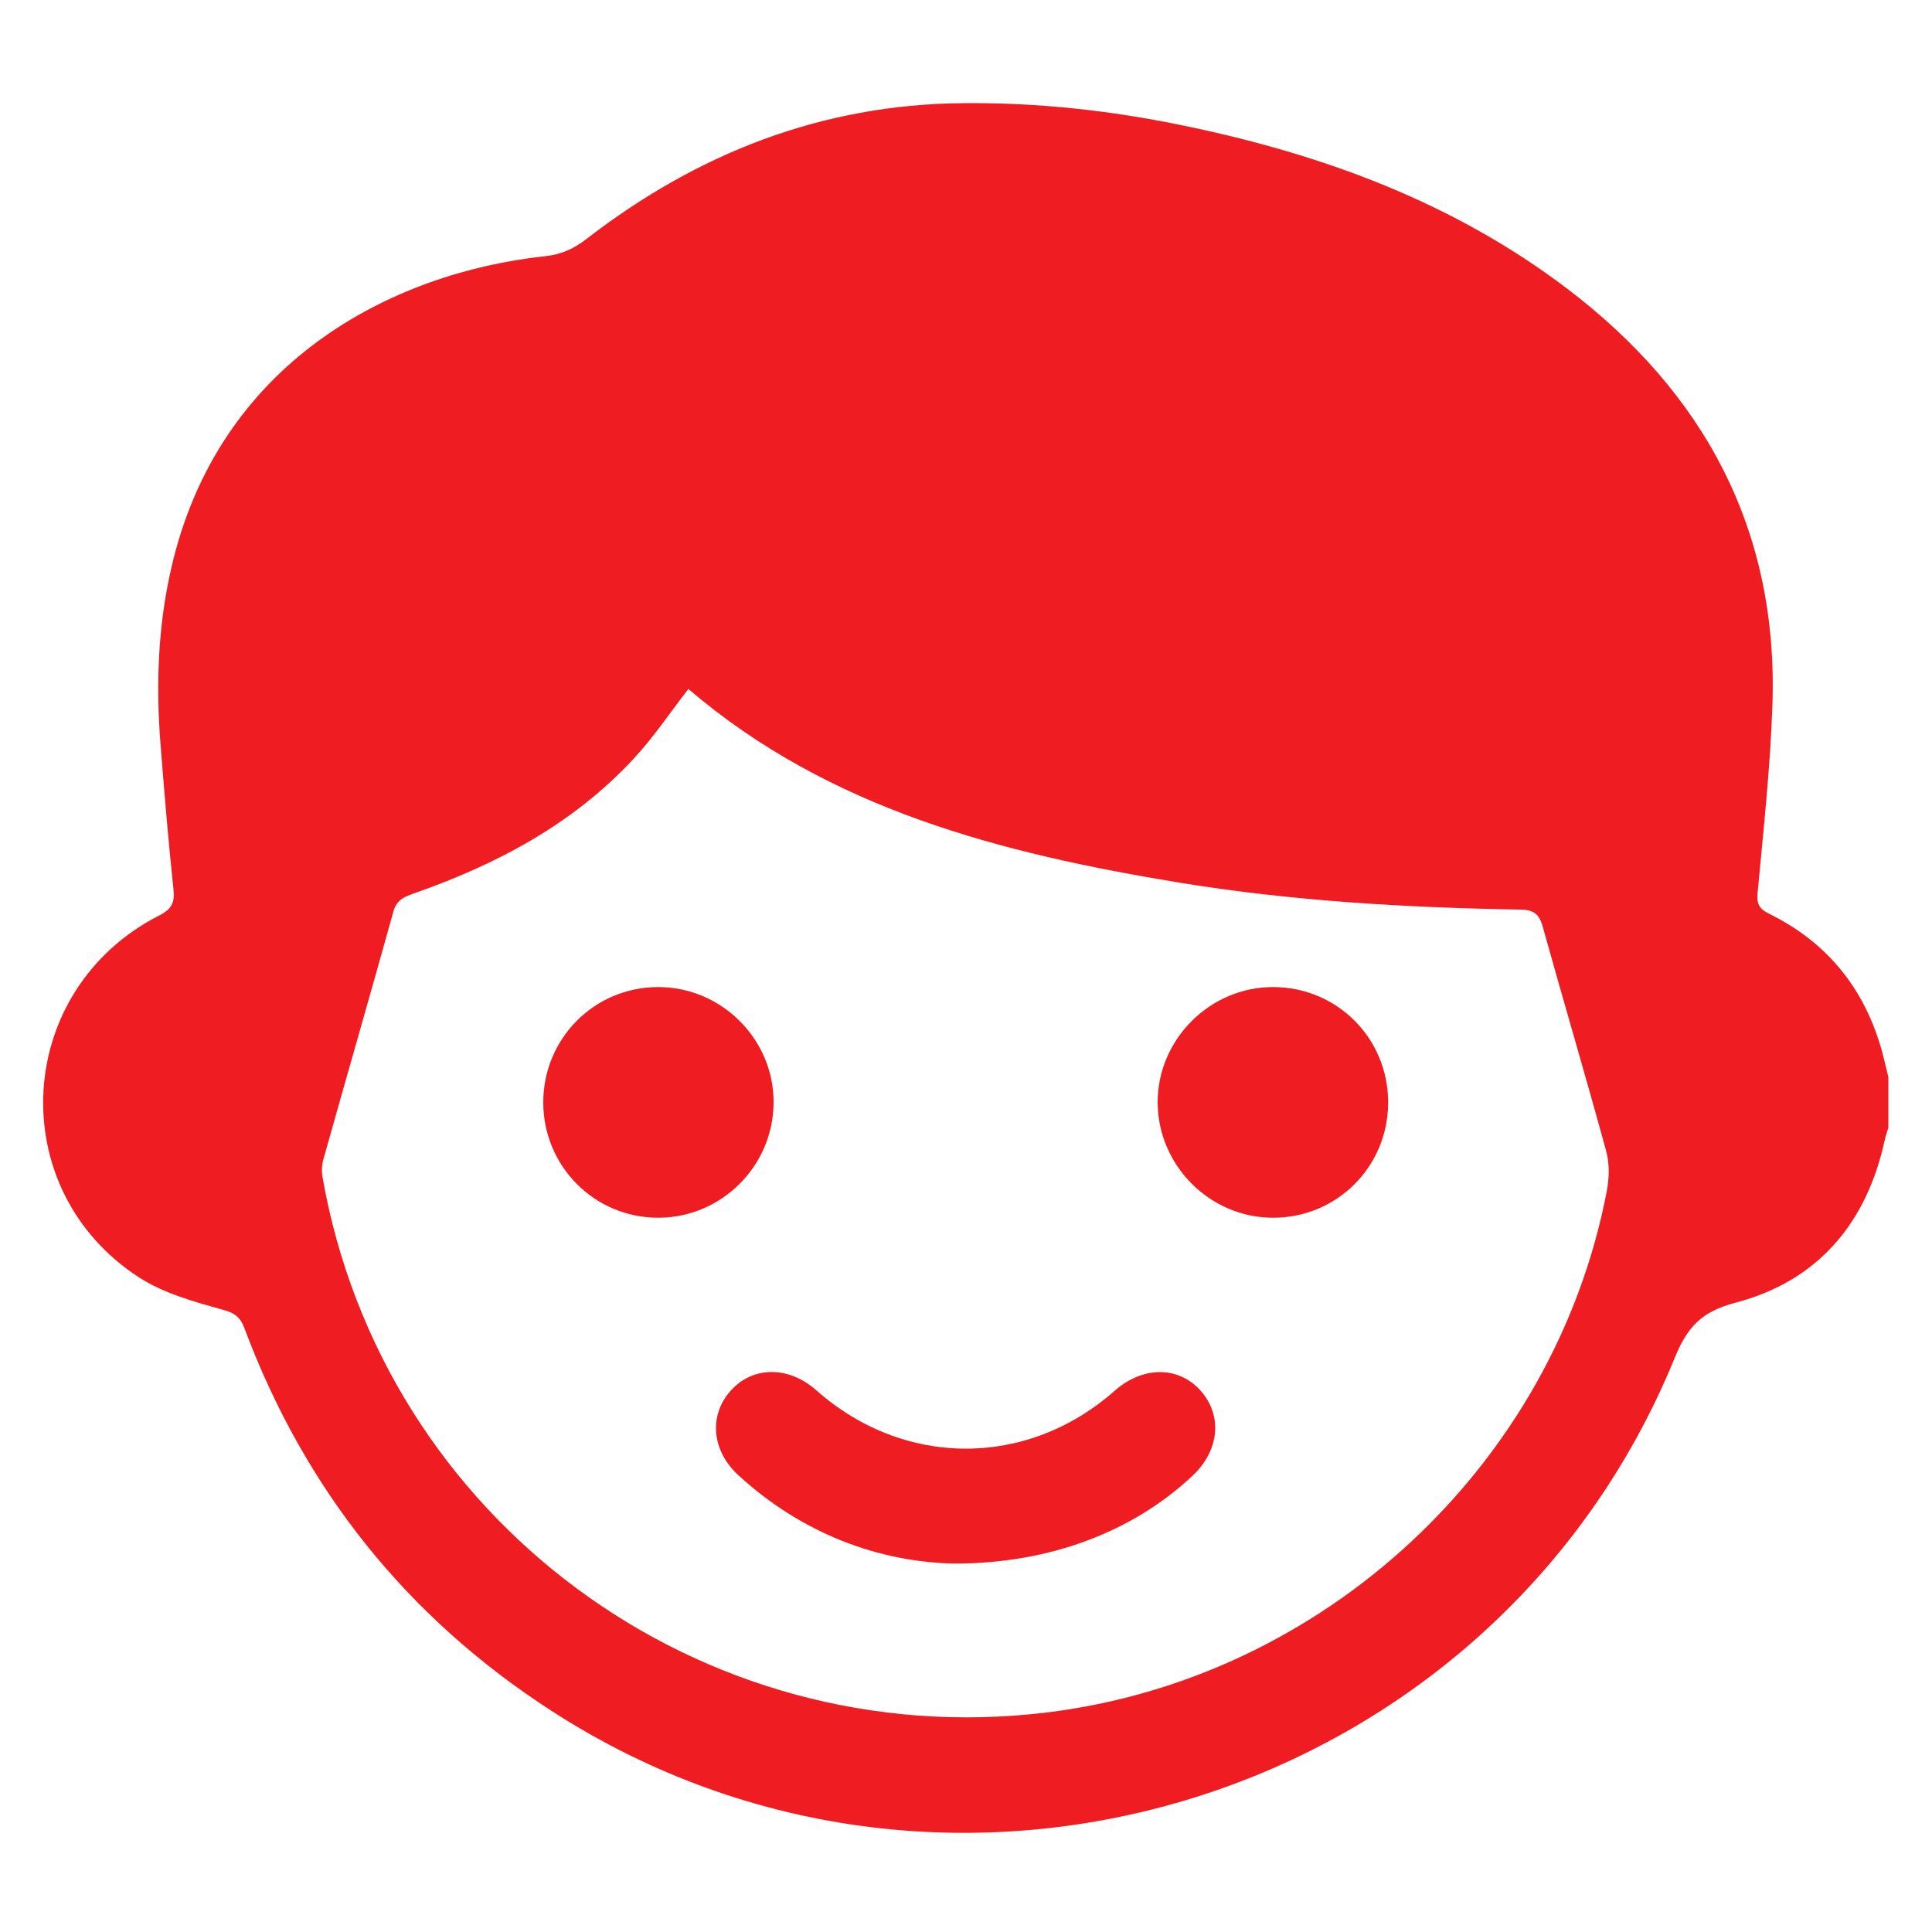 <?xml version="1.0" encoding="utf-8"?>
<!-- Generator: Adobe Illustrator 25.0.0, SVG Export Plug-In . SVG Version: 6.00 Build 0)  -->
<svg version="1.1" id="Layer_1" xmlns="http://www.w3.org/2000/svg" xmlns:xlink="http://www.w3.org/1999/xlink" x="0px" y="0px"
	 viewBox="0 0 100 100" style="enable-background:new 0 0 100 100;" xml:space="preserve">
<style type="text/css">
	.st0{fill:#EF1C22;}
</style>
<g>
	<path class="st0" d="M97.74,55.75c0,0.87,0,1.74,0,2.61c-0.06,0.21-0.13,0.41-0.18,0.62c-0.93,4.33-3.47,7.33-7.74,8.45
		c-1.76,0.46-2.49,1.27-3.14,2.86c-9.35,22.87-37.42,31.67-58.14,18.26c-7.47-4.83-12.76-11.45-15.88-19.78
		c-0.21-0.57-0.49-0.81-1.13-0.98c-1.48-0.41-3.03-0.84-4.3-1.65c-7.1-4.57-6.52-14.92,1.02-18.76c0.64-0.33,0.8-0.66,0.73-1.34
		C8.71,43.5,8.5,40.96,8.3,38.42c-0.23-3.02-0.12-6.03,0.56-8.99c2.43-10.69,11.39-15.31,19.36-16.17c0.86-0.09,1.5-0.4,2.16-0.91
		c5.73-4.42,12.15-6.94,19.44-7.01c3.87-0.04,7.69,0.38,11.48,1.17c7.16,1.48,13.92,3.96,19.8,8.42c7.12,5.4,10.95,12.5,10.64,21.56
		c-0.11,3.26-0.47,6.51-0.77,9.76c-0.05,0.58,0.12,0.81,0.61,1.05c2.85,1.41,4.75,3.64,5.7,6.67
		C97.47,54.55,97.59,55.16,97.74,55.75z M35.63,35.66c-0.97,1.25-1.82,2.53-2.85,3.63c-3.12,3.36-7.05,5.44-11.32,6.94
		c-0.51,0.18-0.93,0.33-1.1,0.96c-1.19,4.28-2.42,8.54-3.62,12.81c-0.08,0.29-0.1,0.61-0.05,0.91c3.1,17.72,19.56,29.9,37.47,27.73
		c14.36-1.74,26.27-12.8,29-26.95c0.13-0.67,0.16-1.44-0.02-2.09c-1.06-3.89-2.21-7.76-3.29-11.64c-0.18-0.65-0.47-0.87-1.14-0.88
		c-5.91-0.1-11.8-0.44-17.64-1.39C51.84,44.17,42.92,41.9,35.63,35.66z"/>
	<path class="st0" d="M49.4,80.93c-3.89-0.08-7.86-1.52-11.19-4.58c-1.39-1.28-1.53-3.12-0.37-4.39c1.15-1.26,2.99-1.26,4.41,0
		c4.54,4.02,10.91,4.03,15.44,0.03c1.47-1.3,3.33-1.29,4.47,0.01c1.13,1.29,0.95,3.09-0.44,4.39C58.65,79.27,54.36,80.93,49.4,80.93
		z"/>
	<path class="st0" d="M71.85,57.08c-0.01,3.32-2.67,5.97-5.99,5.95c-3.24-0.02-5.91-2.69-5.94-5.94c-0.02-3.27,2.69-6,5.97-6
		C69.21,51.09,71.86,53.75,71.85,57.08z"/>
	<path class="st0" d="M28.12,57.08c-0.01-3.32,2.64-5.99,5.95-5.99c3.29,0,6,2.72,5.97,6c-0.02,3.26-2.69,5.92-5.93,5.94
		C30.8,63.05,28.13,60.39,28.12,57.08z"/>
</g>
</svg>
